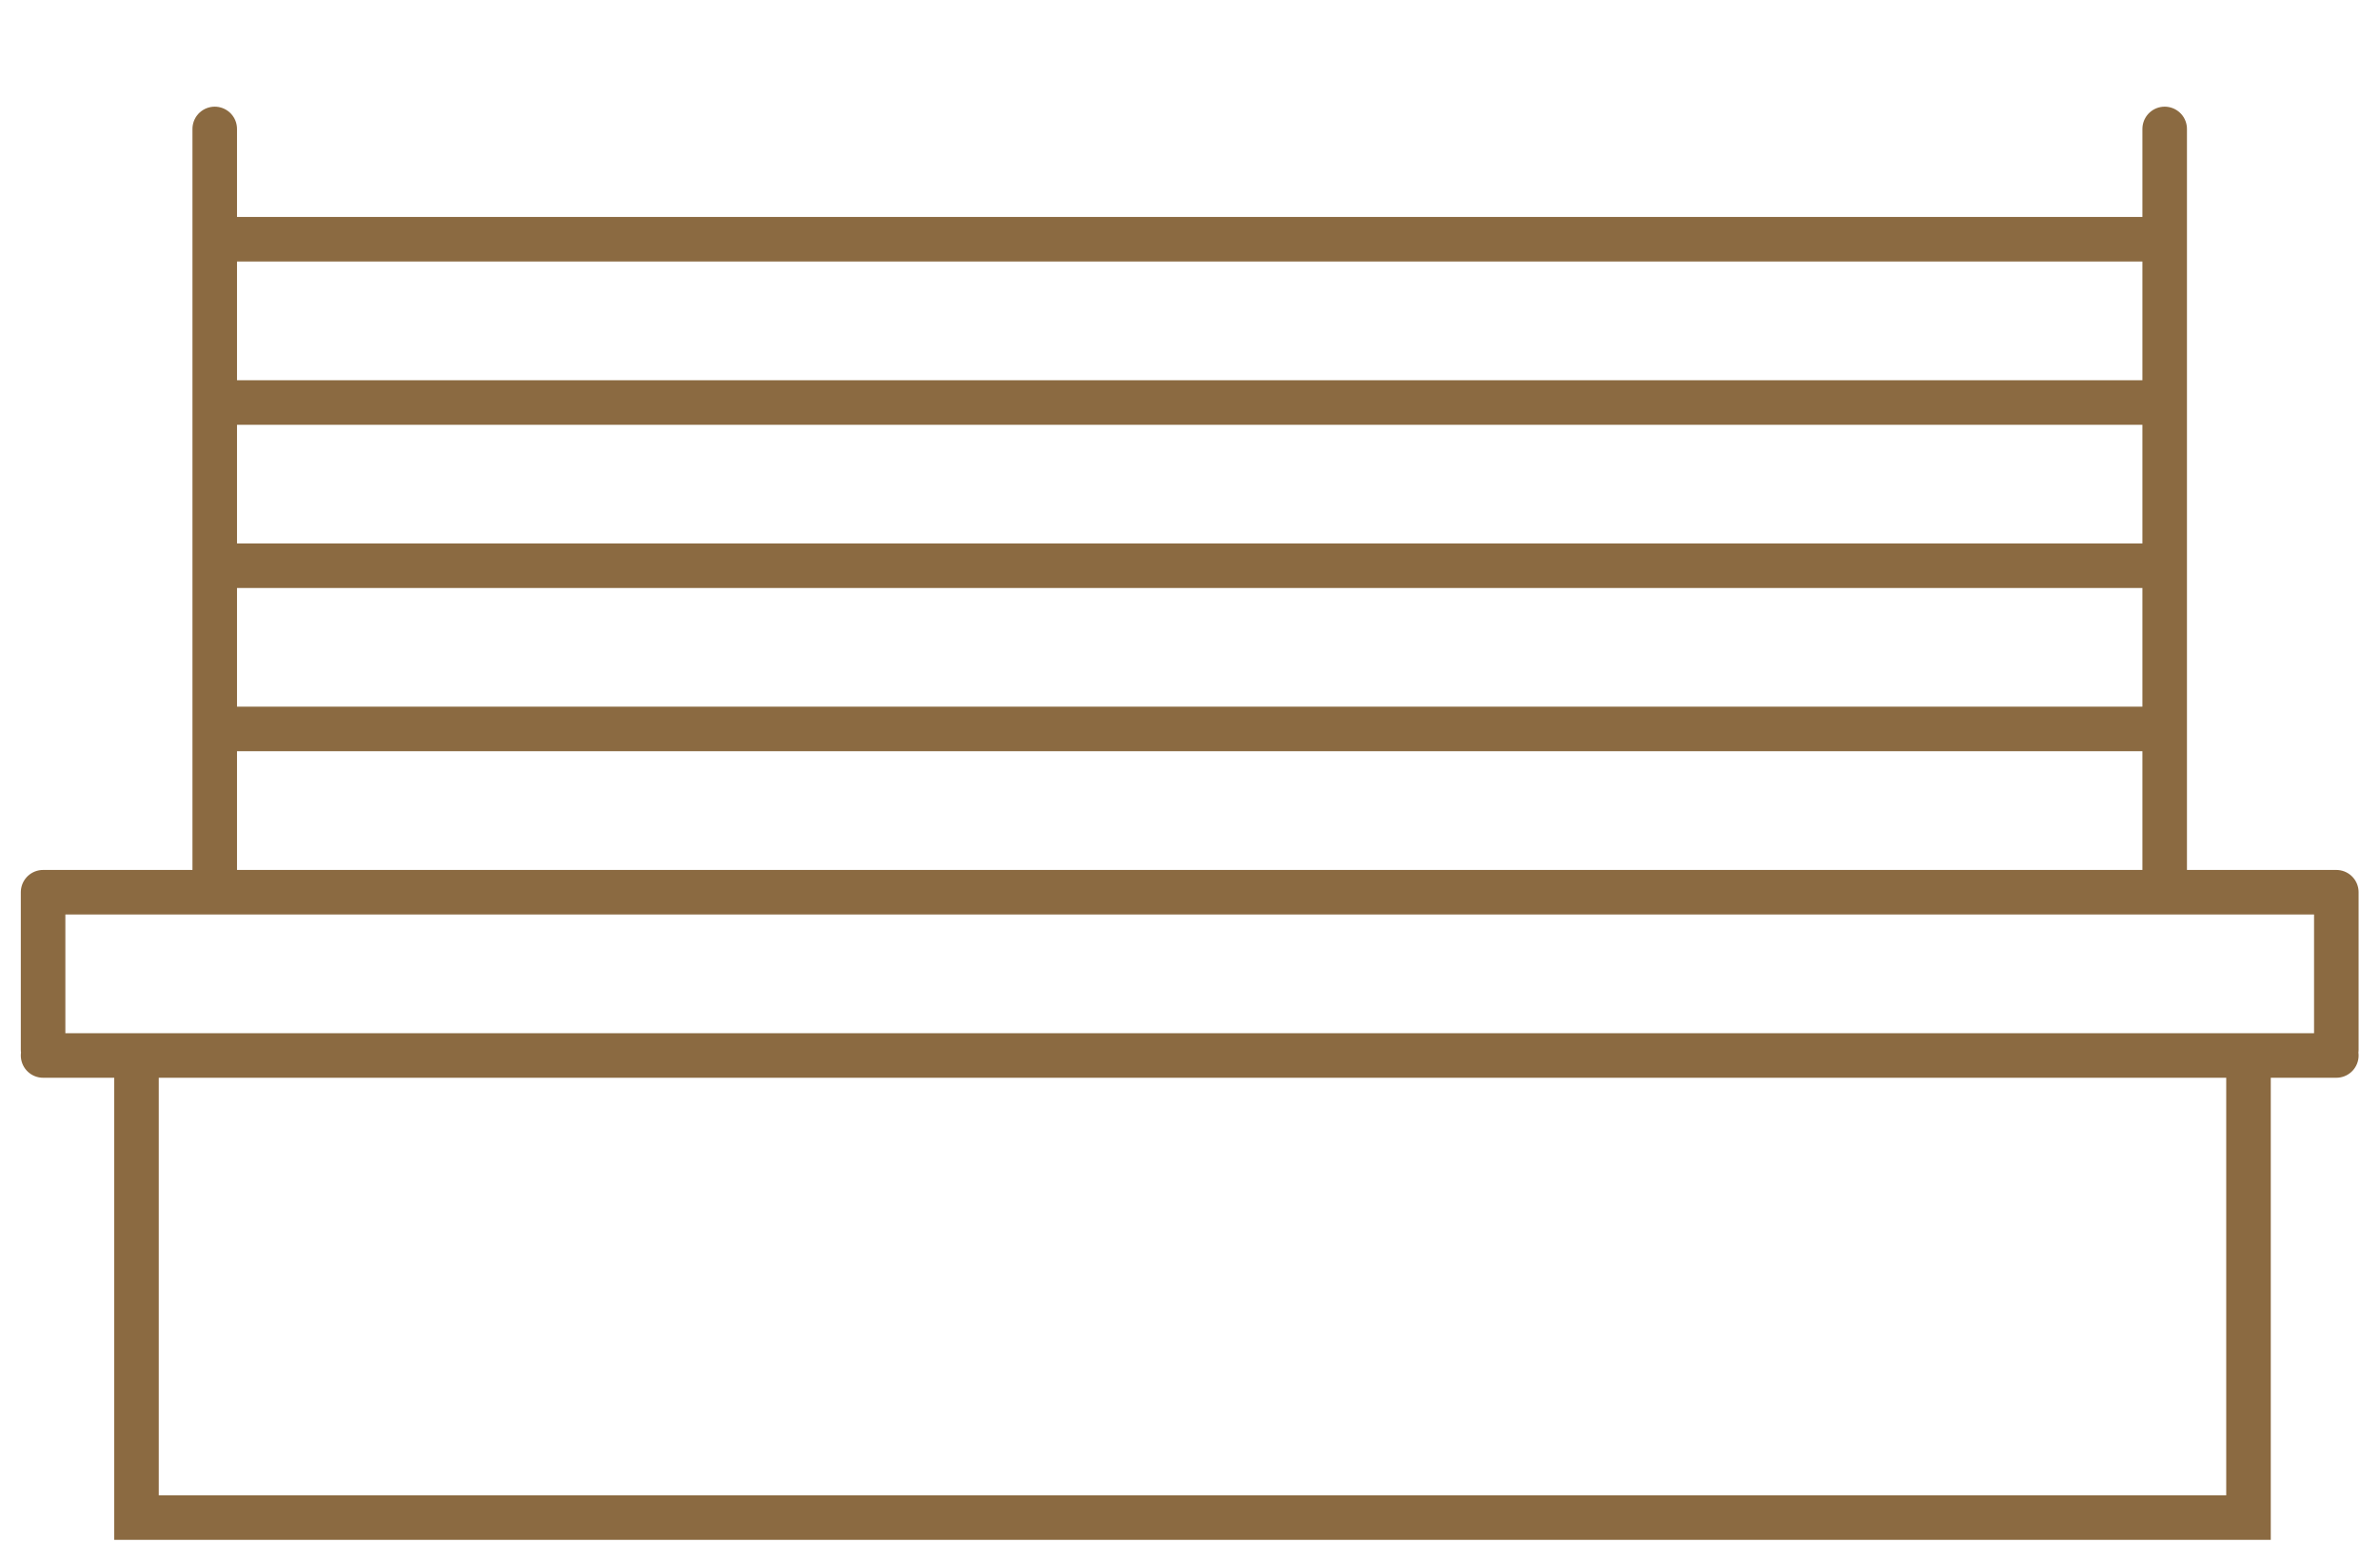 <?xml version="1.0" encoding="UTF-8"?><svg id="Layer_1" xmlns="http://www.w3.org/2000/svg" viewBox="0 0 48.667 31.95"><defs><style>.cls-1{fill:none;stroke:#8b6a41;stroke-linecap:round;stroke-miterlimit:10;stroke-width:.911px;}</style></defs><path class="cls-1" d="M2.791,21.997v9.04h43.187v-9.04M.881,18.247v3.222M47.774,18.247v3.222M44.264,2.637v15.61M4.391,2.637v15.61M.881,21.586h46.893M.881,18.247h46.893M4.391,14.908h39.873M4.391,11.57h39.873M4.391,8.232h39.873M4.391,4.893h39.873"/></svg>
